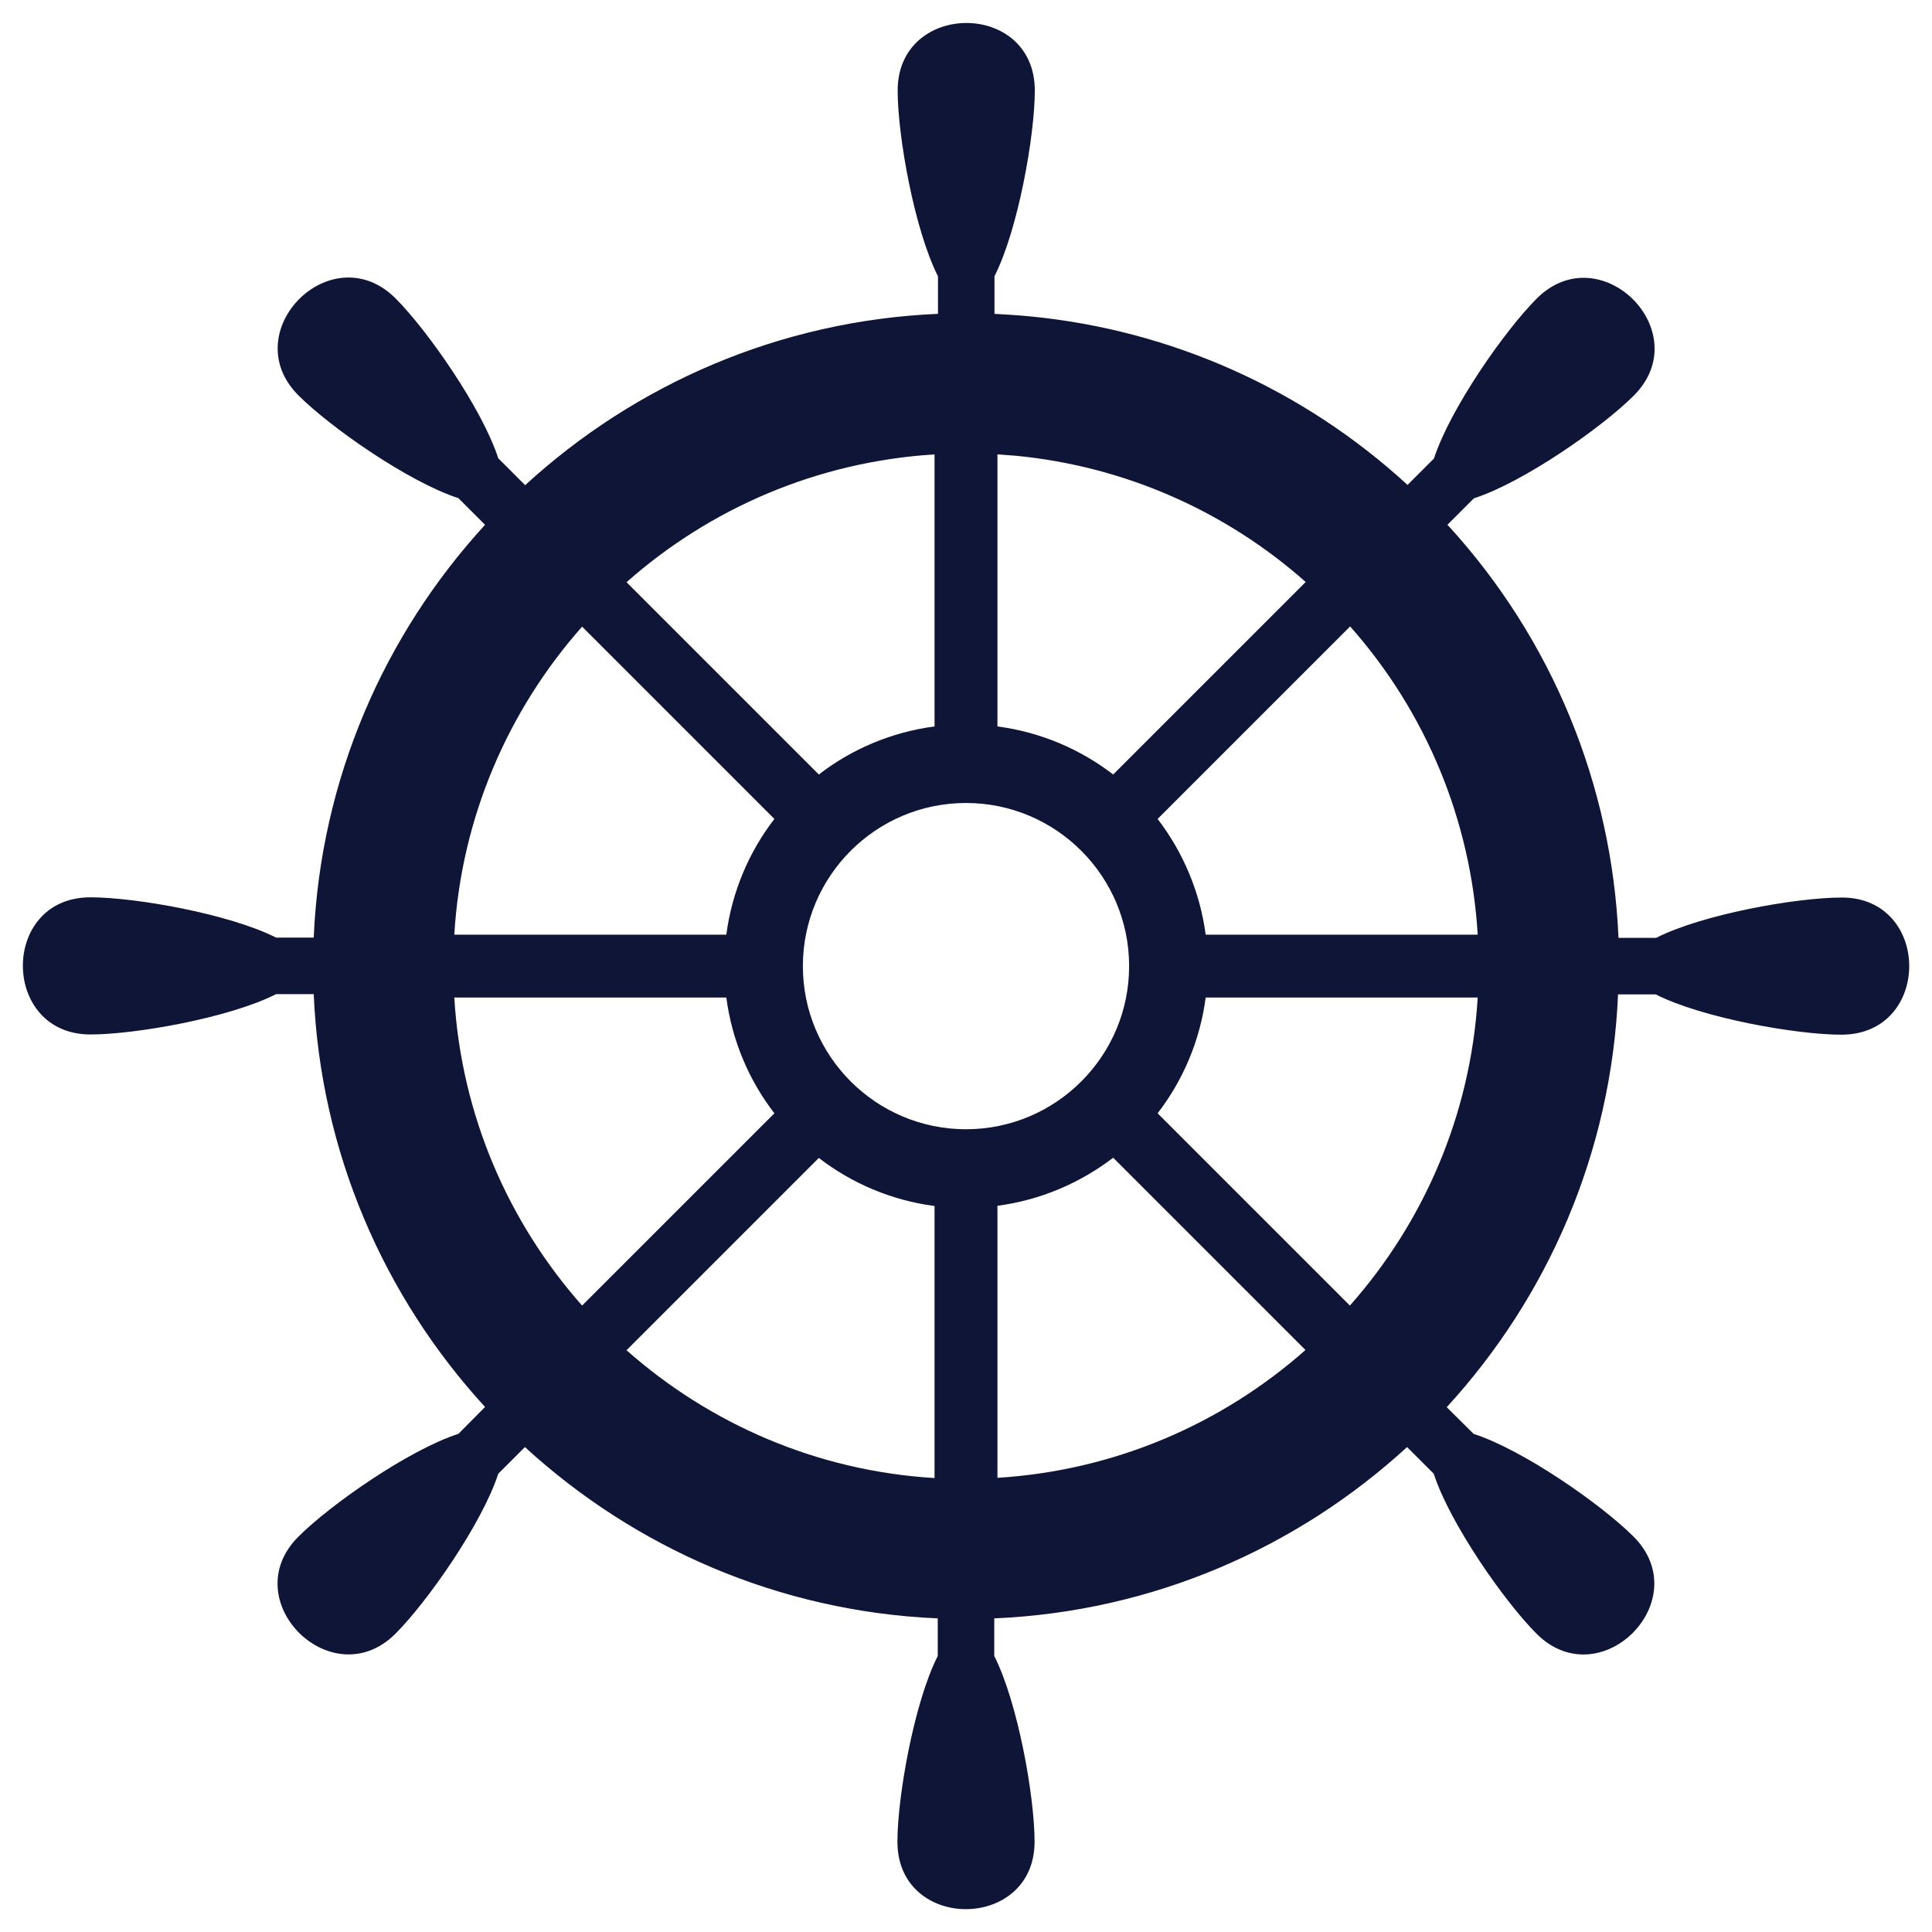 <svg xmlns="http://www.w3.org/2000/svg" xmlns:xlink="http://www.w3.org/1999/xlink" width="1000" viewBox="0 0 750 750" height="1000" preserveAspectRatio="xMidYMid meet"><path fill="#0f1537" d="M 714.977 348.422 C 697.465 348.422 661.027 354.879 642.895 364.078 L 628.301 364.078 C 625.738 304.645 602.566 248.215 562.324 204.172 C 562.145 203.996 562.059 203.906 561.883 203.73 L 572.141 193.469 C 591.508 187.191 621.844 165.965 634.227 153.582 C 658.992 128.816 621.227 91.23 596.551 115.906 C 584.168 128.289 562.941 158.625 556.664 177.992 L 546.402 188.25 C 505.984 151.105 454.688 128.109 399.766 122.805 C 395.254 122.363 390.656 122.098 386.055 121.832 L 386.055 107.238 C 395.254 89.105 401.711 52.578 401.711 35.156 C 401.711 0.043 348.469 0.309 348.469 35.156 C 348.469 52.668 354.922 89.105 364.121 107.238 L 364.121 121.832 C 302.477 124.484 246.492 149.25 203.863 188.34 L 193.426 177.902 C 187.145 158.535 165.918 128.199 153.539 115.816 C 128.684 91.051 91.184 128.816 115.859 153.492 C 128.242 165.875 158.578 187.102 177.949 193.383 L 188.297 203.73 C 149.203 246.359 124.441 302.344 121.785 363.988 L 107.195 363.988 C 89.062 354.789 52.625 348.336 35.113 348.336 C 0 348.336 0.266 401.578 35.113 401.578 C 52.625 401.578 89.062 395.121 107.195 385.922 L 121.785 385.922 C 124.441 447.566 149.203 503.551 188.297 546.184 L 177.949 556.617 C 158.578 562.898 128.242 584.125 115.859 596.508 C 91.008 621.27 128.863 658.859 153.539 634.184 C 165.918 621.801 187.145 591.465 193.426 572.098 L 203.773 561.75 C 246.402 600.84 302.387 625.605 364.031 628.258 L 364.031 642.852 C 354.836 660.98 348.379 697.508 348.379 714.934 C 348.379 749.957 401.621 749.777 401.621 714.934 C 401.621 697.422 395.164 660.98 385.969 642.852 L 385.969 628.258 C 447.613 625.605 503.598 600.84 546.227 561.75 L 556.574 572.098 C 562.855 591.465 584.082 621.801 596.461 634.184 C 621.227 658.949 658.816 621.184 634.141 596.508 C 621.758 584.125 591.422 562.898 572.051 556.617 L 561.617 546.27 C 600.707 503.641 625.473 447.656 628.125 386.012 L 642.719 386.012 C 660.848 395.211 697.375 401.664 714.801 401.664 C 750 401.664 749.824 348.422 714.977 348.422 Z M 524.027 506.824 L 449.383 432.18 C 459.199 419.441 465.832 404.055 468.043 387.25 L 573.645 387.25 C 570.902 432.977 552.594 474.543 524.027 506.824 Z M 176.355 387.25 L 281.957 387.25 C 284.168 403.965 290.715 419.355 300.617 432.18 L 225.973 506.824 C 197.406 474.543 179.098 432.977 176.355 387.25 Z M 225.973 243.262 L 300.617 317.91 C 290.801 330.645 284.168 346.035 281.957 362.84 L 176.355 362.84 C 179.098 317.113 197.406 275.547 225.973 243.262 Z M 438.324 375.043 C 438.324 409.98 409.934 438.371 375 438.371 C 340.066 438.371 311.676 409.98 311.676 375.043 C 311.676 340.109 340.066 311.719 375 311.719 C 409.934 311.719 438.324 340.109 438.324 375.043 Z M 362.793 282 C 346.078 284.211 330.691 290.758 317.867 300.664 L 243.219 226.016 C 275.5 197.449 317.07 179.23 362.793 176.398 Z M 317.867 449.512 C 330.602 459.332 345.992 465.965 362.793 468.176 L 362.793 573.777 C 317.07 571.035 275.5 552.727 243.219 524.16 Z M 387.207 468.086 C 403.922 465.875 419.309 459.242 432.133 449.426 L 506.781 524.07 C 474.5 552.637 432.93 570.859 387.207 573.688 Z M 573.645 362.84 L 468.043 362.84 C 465.832 346.125 459.199 330.734 449.383 317.91 L 524.117 243.176 C 553.656 276.52 570.992 318.527 573.645 362.84 Z M 506.867 225.93 L 432.133 300.664 C 419.398 290.848 404.008 284.211 387.207 282 L 387.207 176.398 C 389.594 176.578 391.98 176.754 394.457 176.93 C 436.293 181 475.559 198.156 506.867 225.93 Z M 506.867 225.93 " fill-opacity="1" fill-rule="nonzero"></path></svg>